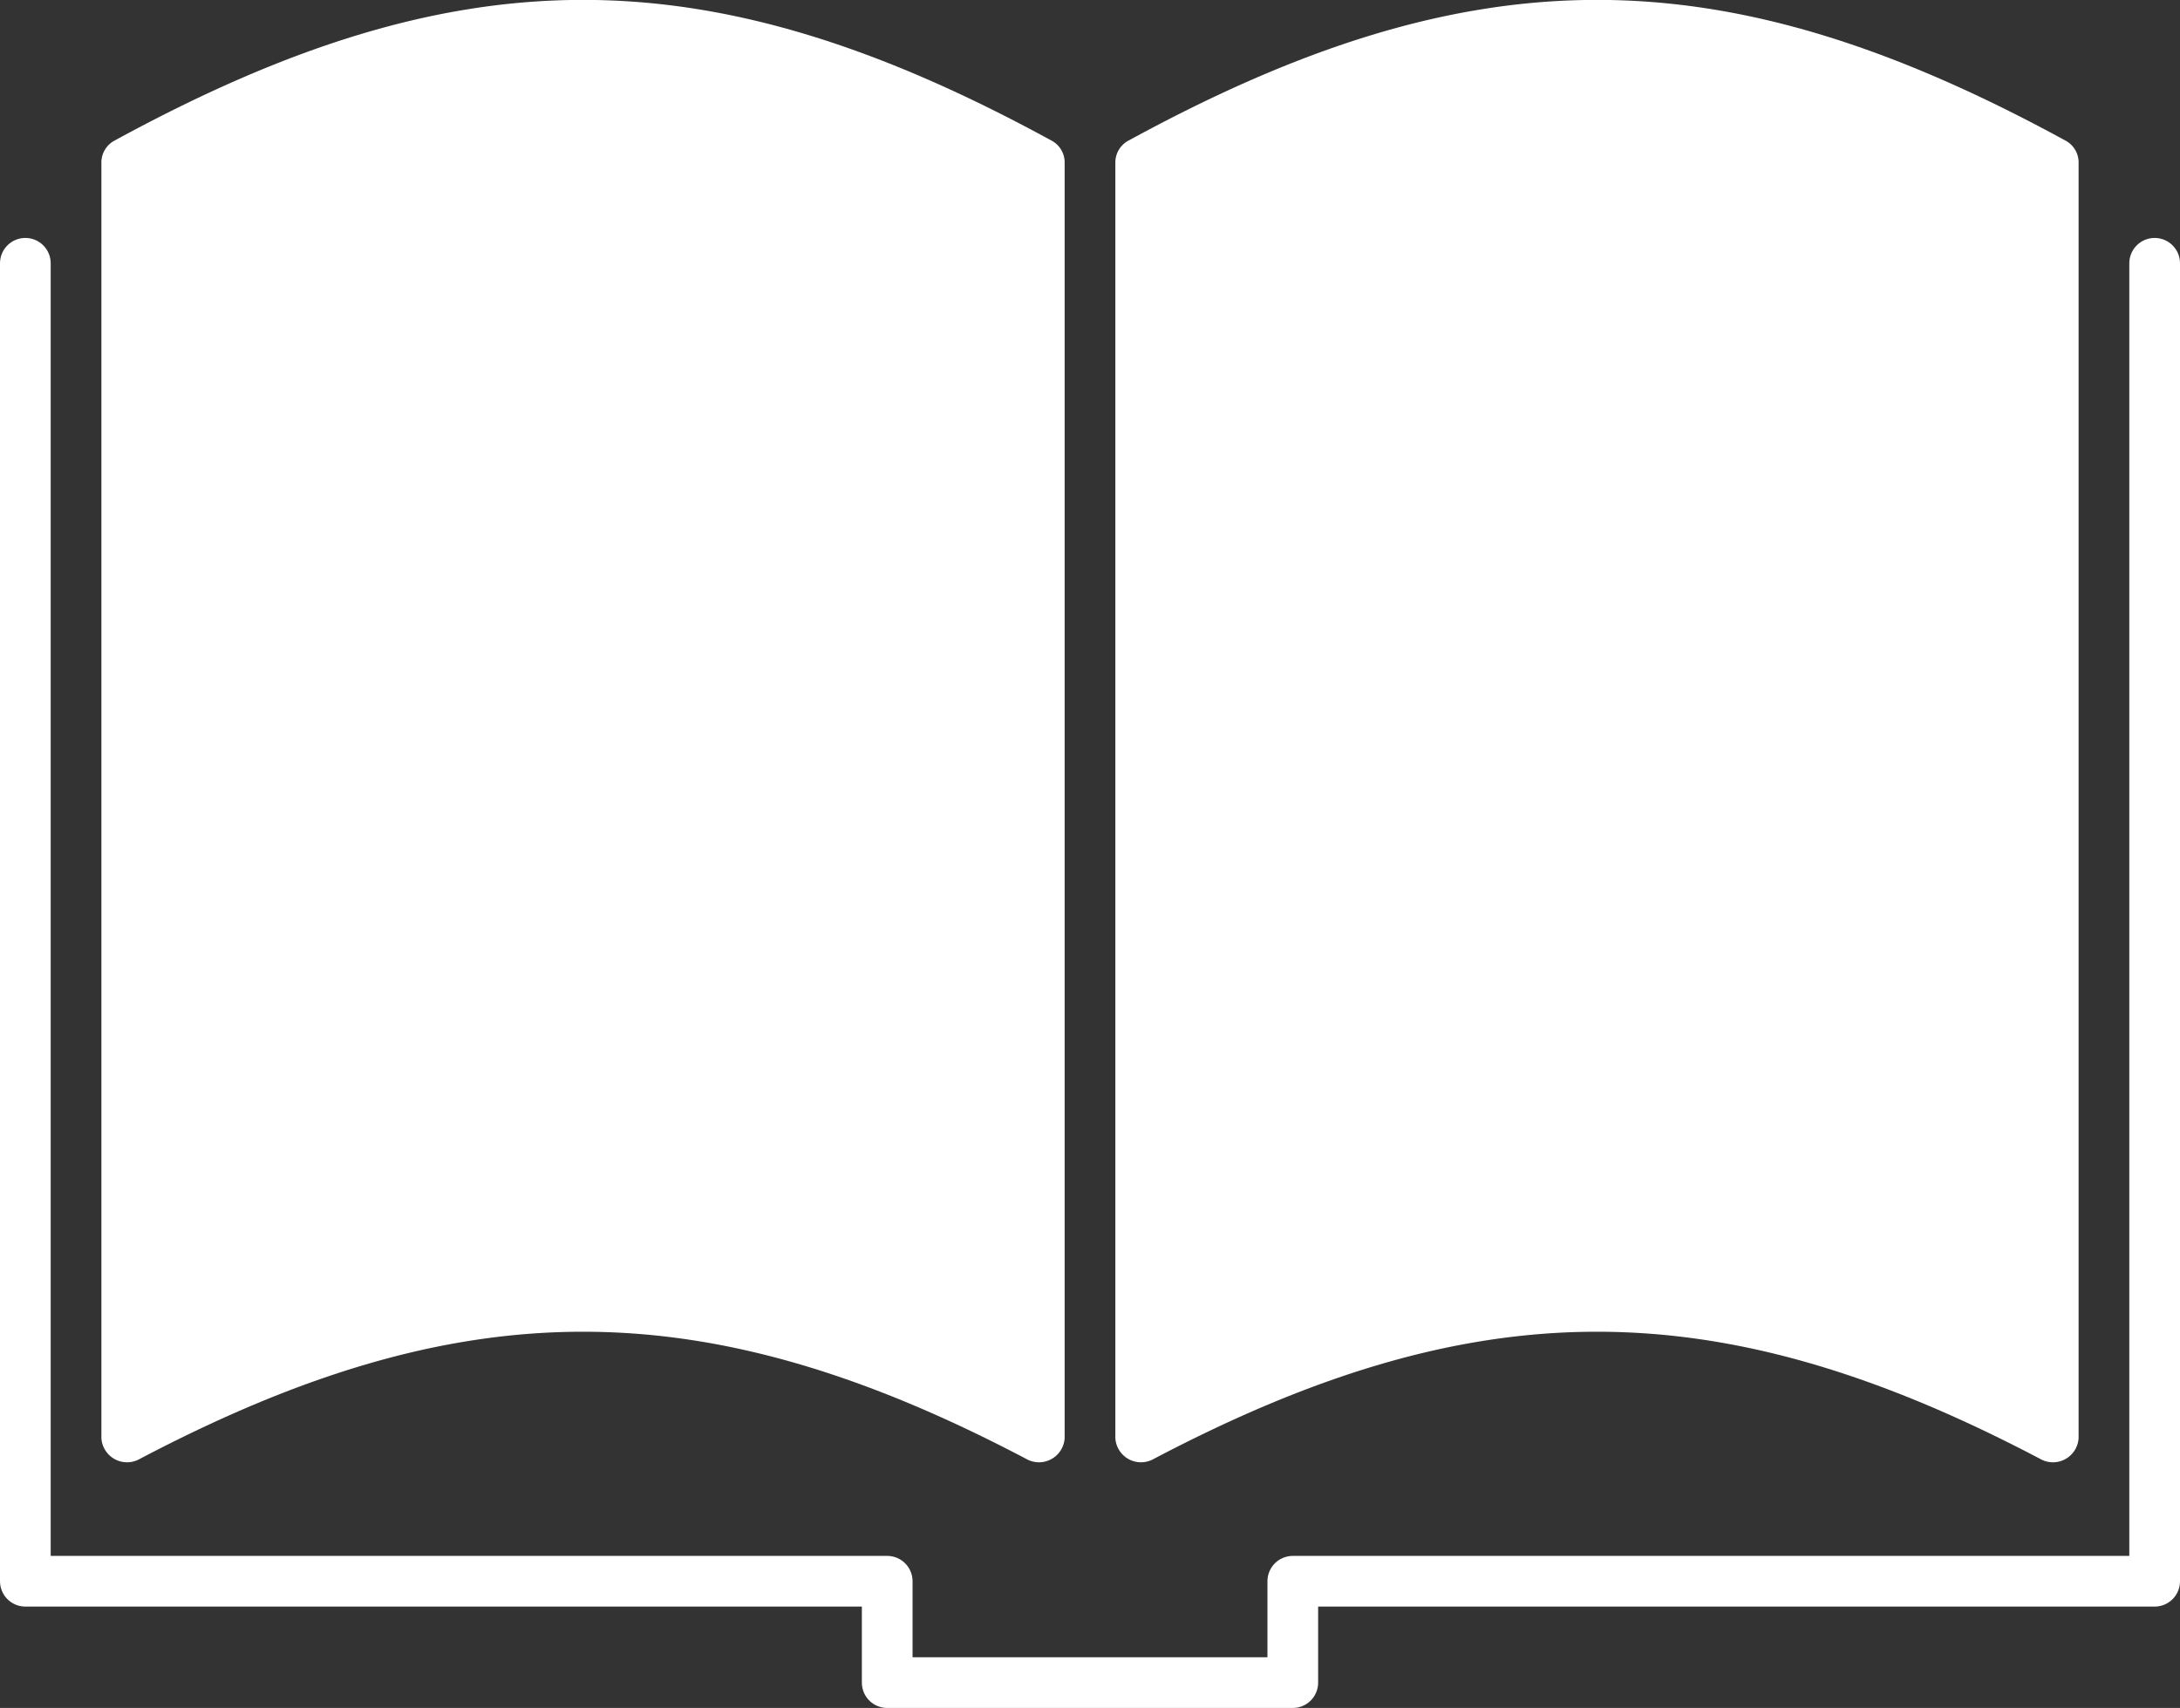 <svg xmlns="http://www.w3.org/2000/svg" viewBox="0 0 43 33.694">
  <rect x="0" y="0" width="43" height="33.694" fill="#333333" stroke="none"/>
  <defs>
    <style>
      .cls-1 {
        fill: none;
        stroke: #fff;
        stroke-linecap: round;
        stroke-linejoin: round;
        stroke-miterlimit: 10;
      }

      .cls-2 {
        fill: #fff;
      }
    </style>
  </defs>
  <g id="livre-ico-white" transform="translate(-164.5 -205)">
    <path id="Tracé_272" data-name="Tracé 272" class="cls-1" d="M1.5,7.5v26h17v2h8v-2h17V7.5" transform="translate(163.5 202.694)"/>
    <path id="Tracé_273" data-name="Tracé 273" class="cls-2" d="M3.759,31.086c6.358-3.344,11.124-3.344,17.482,0A.507.507,0,0,0,22,30.675V5.5a.488.488,0,0,0-.26-.421c-6.778-3.7-11.7-3.7-18.48,0A.49.49,0,0,0,3,5.5V30.675A.507.507,0,0,0,3.759,31.086Z" transform="translate(163.5 202.694)"/>
    <path id="Tracé_274" data-name="Tracé 274" class="cls-2" d="M23.759,31.086c6.358-3.344,11.124-3.344,17.482,0A.507.507,0,0,0,42,30.675V5.5a.488.488,0,0,0-.26-.421c-6.778-3.7-11.7-3.7-18.48,0A.49.49,0,0,0,23,5.5V30.676A.507.507,0,0,0,23.759,31.086Z" transform="translate(163.5 202.694)"/>
  </g>
</svg>
